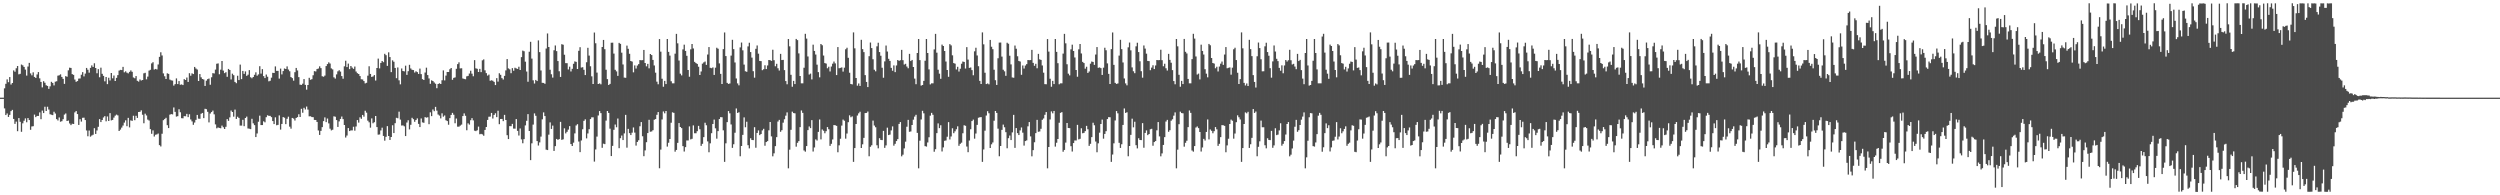 <?xml version="1.0" encoding="UTF-8"?>
<svg xmlns="http://www.w3.org/2000/svg" width="1920" height="150">
  <path d="M0 75.000h1v1.000H0zM1 75.000h1v1.000H1zM2 75.000h1v1.000H2zM3 67.835h1v15.396H3zM4 64.382h1v24.003H4zM5 60.999h1v26.123H5zM6 63.112h1v26.718H6zM7 59.189h1v29.052H7zM8 64.928h1v20.398H8zM9 63.759h1v20.607H9zM10 54.043h1v37.296H10zM11 55.108h1v40.009H11zM12 52.403h1v40.977H12zM13 50.692h1v50.063H13zM14 57.094h1v33.576H14zM15 56.703h1v36.827H15zM16 49.543h1v51.686H16zM17 50.184h1v44.510H17zM18 51.382h1v41.367H18zM19 53.467h1v37.460H19zM20 58.054h1v35.822H20zM21 51.082h1v39.571H21zM22 48.301h1v43.889H22zM23 56.367h1v43.336H23zM24 57.837h1v39.313H24zM25 55.535h1v41.363H25zM26 59.061h1v28.937H26zM27 59.834h1v30.103H27zM28 57.190h1v31.828H28zM29 55.349h1v33.695H29zM30 60.171h1v26.175H30zM31 62.915h1v28.607H31zM32 67.145h1v17.805H32zM33 62.365h1v24.474H33zM34 63.538h1v18.427H34zM35 65.502h1v19.737H35zM36 65.991h1v15.962H36zM37 68.228h1v15.907H37zM38 66.292h1v21.477H38zM39 62.834h1v25.298H39zM40 63.714h1v24.725H40zM41 65.594h1v20.196H41zM42 62.717h1v24.482H42zM43 62.387h1v29.112H43zM44 58.104h1v34.435H44zM45 57.784h1v32.454H45zM46 57.090h1v36.384H46zM47 59.080h1v33.979H47zM48 60.570h1v30.957H48zM49 64.393h1v23.611H49zM50 58.446h1v28.671H50zM51 58.919h1v34.031H51zM52 54.016h1v38.540H52zM53 51.971h1v42.871H53zM54 52.159h1v43.932H54zM55 56.945h1v38.090H55zM56 57.475h1v37.776H56zM57 61.064h1v25.236H57zM58 62.819h1v22.464H58zM59 62.250h1v25.335H59zM60 60.384h1v35.545H60zM61 60.284h1v31.278H61zM62 57.401h1v36.005H62zM63 55.411h1v35.085H63zM64 58.699h1v31.678H64zM65 56.531h1v35.655H65zM66 52.172h1v48.018H66zM67 53.557h1v51.094H67zM68 55.809h1v44.464H68zM69 52.125h1v52.815H69zM70 50.223h1v53.862H70zM71 51.427h1v52.051H71zM72 48.605h1v49.860H72zM73 52.211h1v50.631H73zM74 56.270h1v43.952H74zM75 53.085h1v44.312H75zM76 59.333h1v32.156H76zM77 51.957h1v41.780H77zM78 56.674h1v35.478H78zM79 58.247h1v31.952H79zM80 62.441h1v26.773H80zM81 59.159h1v34.030H81zM82 64.603h1v24.852H82zM83 59.715h1v33.237H83zM84 61.798h1v25.098H84zM85 56.051h1v36.415H85zM86 60.159h1v31.971H86zM87 58.007h1v32.326H87zM88 62.193h1v26.618H88zM89 59.813h1v28.197H89zM90 57.703h1v30.946H90zM91 54.206h1v46.404H91zM92 53.657h1v45.886H92zM93 53.835h1v44.168H93zM94 51.371h1v45.052H94zM95 55.527h1v38.650H95zM96 54.807h1v37.632H96zM97 55.797h1v41.148H97zM98 56.389h1v34.110H98zM99 55.204h1v42.618H99zM100 54.083h1v38.388H100zM101 55.161h1v37.662H101zM102 59.497h1v29.374H102zM103 60.098h1v32.228H103zM104 58.424h1v30.506H104zM105 62.074h1v28.475H105zM106 62.677h1v23.346H106zM107 61.025h1v24.862H107zM108 61.828h1v22.930H108zM109 61.422h1v26.716H109zM110 56.312h1v38.365H110zM111 55.903h1v31.402H111zM112 60.903h1v27.751H112zM113 58.823h1v33.029H113zM114 54.205h1v38.359H114zM115 53.611h1v45.569H115zM116 48.705h1v54.045H116zM117 47.784h1v52.380H117zM118 53.411h1v51.421H118zM119 52.949h1v50.550H119zM120 53.358h1v49.862H120zM121 49.503h1v53.060H121zM122 43.650h1v67.828H122zM123 40.128h1v72.342H123zM124 42.617h1v60.081H124zM125 56.374h1v35.957H125zM126 58.565h1v32.881H126zM127 60.679h1v29.785H127zM128 56.335h1v39.833H128zM129 56.706h1v41.649H129zM130 61.134h1v26.956H130zM131 61.718h1v25.869H131zM132 61.900h1v25.963H132zM133 65.723h1v16.792H133zM134 64.625h1v21.277H134zM135 60.197h1v29.339H135zM136 64.568h1v24.677H136zM137 62.240h1v21.700H137zM138 65.051h1v21.183H138zM139 64.841h1v25.921H139zM140 65.346h1v25.527H140zM141 60.761h1v28.409H141zM142 61.427h1v27.858H142zM143 59.569h1v27.886H143zM144 62.949h1v27.018H144zM145 56.218h1v31.556H145zM146 58.189h1v33.548H146zM147 56.336h1v36.909H147zM148 56.907h1v38.937H148zM149 51.385h1v42.744H149zM150 52.614h1v39.467H150zM151 53.418h1v34.853H151zM152 62.205h1v28.946H152zM153 56.899h1v34.321H153zM154 59.383h1v27.944H154zM155 60.650h1v26.098H155zM156 61.070h1v29.658H156zM157 66.003h1v17.571H157zM158 61.944h1v21.945H158zM159 60.798h1v25.043H159zM160 60.307h1v33.690H160zM161 65.091h1v22.094H161zM162 59.324h1v26.736H162zM163 56.150h1v28.805H163zM164 56.413h1v31.372H164zM165 53.432h1v42.115H165zM166 48.933h1v49.604H166zM167 48.692h1v49.181H167zM168 57.058h1v41.172H168zM169 53.481h1v45.013H169zM170 46.842h1v49.633H170zM171 54.214h1v43.528H171zM172 56.158h1v42.932H172zM173 55.463h1v41.937H173zM174 58.984h1v32.524H174zM175 52.932h1v39.902H175zM176 53.783h1v36.361H176zM177 61.052h1v23.834H177zM178 56.581h1v29.415H178zM179 57.734h1v31.870H179zM180 62.946h1v21.237H180zM181 63.906h1v27.420H181zM182 58.157h1v31.490H182zM183 61.472h1v29.093H183zM184 49.626h1v46.848H184zM185 60.761h1v35.691H185zM186 54.484h1v37.499H186zM187 56.741h1v40.172H187zM188 54.835h1v35.789H188zM189 58.245h1v31.328H189zM190 57.332h1v41.323H190zM191 53.851h1v45.037H191zM192 59.361h1v39.789H192zM193 60.091h1v31.157H193zM194 59.136h1v35.562H194zM195 57.462h1v38.629H195zM196 55.537h1v49.741H196zM197 58.115h1v44.368H197zM198 57.128h1v36.349H198zM199 50.839h1v37.976H199zM200 56.515h1v39.549H200zM201 53.095h1v42.977H201zM202 58.465h1v34.738H202zM203 59.934h1v34.028H203zM204 57.253h1v32.777H204zM205 58.926h1v29.616H205zM206 62.486h1v26.492H206zM207 61.984h1v27.024H207zM208 59.647h1v30.306H208zM209 55.905h1v37.080H209zM210 56.053h1v39.225H210zM211 50.973h1v39.161H211zM212 54.440h1v41.775H212zM213 54.444h1v41.476H213zM214 60.356h1v28.255H214zM215 52.678h1v46.880H215zM216 57.147h1v38.047H216zM217 54.582h1v35.318H217zM218 52.603h1v37.827H218zM219 52.996h1v42.359H219zM220 50.986h1v40.249H220zM221 53.407h1v36.218H221zM222 54.719h1v42.536H222zM223 59.174h1v39.639H223zM224 60.028h1v30.531H224zM225 61.977h1v29.122H225zM226 55.451h1v37.141H226zM227 52.181h1v38.401H227zM228 54.114h1v35.868H228zM229 59.242h1v28.493H229zM230 65.050h1v24.786H230zM231 65.210h1v18.350H231zM232 64.248h1v22.354H232zM233 60.733h1v22.043H233zM234 65.165h1v18.917H234zM235 68.849h1v12.958H235zM236 65.280h1v18.903H236zM237 59.734h1v29.603H237zM238 61.292h1v27.994H238zM239 60.807h1v29.082H239zM240 57.816h1v32.199H240zM241 54.645h1v37.472H241zM242 54.901h1v37.275H242zM243 53.063h1v40.579H243zM244 52.643h1v47.549H244zM245 50.961h1v52.680H245zM246 52.320h1v48.190H246zM247 58.582h1v39.064H247zM248 58.942h1v34.071H248zM249 58.058h1v32.117H249zM250 50.741h1v43.065H250zM251 49.206h1v41.851H251zM252 47.863h1v46.902H252zM253 48.783h1v50.051H253zM254 52.509h1v47.650H254zM255 53.273h1v46.348H255zM256 59.371h1v29.983H256zM257 60.378h1v29.259H257zM258 57.136h1v35.098H258zM259 54.807h1v42.675H259zM260 53.926h1v39.288H260zM261 54.965h1v36.352H261zM262 58.415h1v31.106H262zM263 60.473h1v31.040H263zM264 50.956h1v45.046H264zM265 46.642h1v58.985H265zM266 51.499h1v52.569H266zM267 48.824h1v49.539H267zM268 53.114h1v47.528H268zM269 50.664h1v49.479H269zM270 51.915h1v48.225H270zM271 52.905h1v44.407H271zM272 51.075h1v49.257H272zM273 54.926h1v42.180H273zM274 56.198h1v35.990H274zM275 56.848h1v37.302H275zM276 58.418h1v31.713H276zM277 60.878h1v30.368H277zM278 61.040h1v27.238H278zM279 62.261h1v27.320H279zM280 64.054h1v20.998H280zM281 63.566h1v22.957H281zM282 58.121h1v34.549H282zM283 50.881h1v43.065H283zM284 56.764h1v41.288H284zM285 59.071h1v31.862H285zM286 58.661h1v35.994H286zM287 57.673h1v36.159H287zM288 61.845h1v27.237H288zM289 52.203h1v45.407H289zM290 44.993h1v58.422H290zM291 52.516h1v50.762H291zM292 48.346h1v51.874H292zM293 46.856h1v51.171H293zM294 47.753h1v56.657H294zM295 41.305h1v66.718H295zM296 42.414h1v62.636H296zM297 50.566h1v46.292H297zM298 40.210h1v64.243H298zM299 43.829h1v63.630H299zM300 55.402h1v49.835H300zM301 46.355h1v49.854H301zM302 47.417h1v54.761H302zM303 52.158h1v42.473H303zM304 60.077h1v30.398H304zM305 51.815h1v39.026H305zM306 61.718h1v24.057H306zM307 64.772h1v27.096H307zM308 52.575h1v43.847H308zM309 54.527h1v41.796H309zM310 54.849h1v42.151H310zM311 50.439h1v54.039H311zM312 57.482h1v36.606H312zM313 54.664h1v37.695H313zM314 49.746h1v49.640H314zM315 52.575h1v43.273H315zM316 53.625h1v36.825H316zM317 53.820h1v37.711H317zM318 55.681h1v37.845H318zM319 54.733h1v37.427H319zM320 55.419h1v35.534H320zM321 56.774h1v38.332H321zM322 52.698h1v44.884H322zM323 56.944h1v34.047H323zM324 60.770h1v33.210H324zM325 61.463h1v32.858H325zM326 55.721h1v34.226H326zM327 51.982h1v38.405H327zM328 57.671h1v32.391H328zM329 60.248h1v35.152H329zM330 64.366h1v21.902H330zM331 61.706h1v27.470H331zM332 62.232h1v21.825H332zM333 63.320h1v22.089H333zM334 64.309h1v17.786H334zM335 67.733h1v17.234H335zM336 64.520h1v23.466H336zM337 63.933h1v24.833H337zM338 64.492h1v26.439H338zM339 61.625h1v25.413H339zM340 54.065h1v35.513H340zM341 61.764h1v26.920H341zM342 58.087h1v34.299H342zM343 55.273h1v37.688H343zM344 55.285h1v40.531H344zM345 53.173h1v37.558H345zM346 52.240h1v36.042H346zM347 61.311h1v25.370H347zM348 59.807h1v28.293H348zM349 59.440h1v35.237H349zM350 52.838h1v38.171H350zM351 49.254h1v48.025H351zM352 47.861h1v49.425H352zM353 52.538h1v43.924H353zM354 52.435h1v43.273H354zM355 60.269h1v28.894H355zM356 60.635h1v26.450H356zM357 60.897h1v28.030H357zM358 58.626h1v41.403H358zM359 58.254h1v36.483H359zM360 56.495h1v39.217H360zM361 54.310h1v38.029H361zM362 56.578h1v34.172H362zM363 58.553h1v33.891H363zM364 46.170h1v54.162H364zM365 52.488h1v48.198H365zM366 52.832h1v47.204H366zM367 55.275h1v41.979H367zM368 52.876h1v50.227H368zM369 55.387h1v47.430H369zM370 46.346h1v56.874H370zM371 45.609h1v58.610H371zM372 54.037h1v45.752H372zM373 56.168h1v41.367H373zM374 58.073h1v34.037H374zM375 57.271h1v32.397H375zM376 62.008h1v27.545H376zM377 61.622h1v25.108H377zM378 62.003h1v29.044H378zM379 62.894h1v25.369H379zM380 65.309h1v21.685H380zM381 60.019h1v29.957H381zM382 62.685h1v22.346H382zM383 56.257h1v39.111H383zM384 57.426h1v33.951H384zM385 60.002h1v31.322H385zM386 61.082h1v31.973H386zM387 58.287h1v29.918H387zM388 54.081h1v38.096H388zM389 45.353h1v58.487H389zM390 52.507h1v54.306H390zM391 53.261h1v43.622H391zM392 56.199h1v40.746H392zM393 52.350h1v42.776H393zM394 54.316h1v44.455H394zM395 51.999h1v46.816H395zM396 52.524h1v38.914H396zM397 52.921h1v47.607H397zM398 51.248h1v52.841H398zM399 53.757h1v44.922H399zM400 43.895h1v63.171H400zM401 38.880h1v71.170H401zM402 39.353h1v67.502H402zM403 47.366h1v48.948H403zM404 54.911h1v37.851H404zM405 62.789h1v24.867H405zM406 39.723h1v60.898H406zM407 32.101h1v90.905H407zM408 45.015h1v65.080H408zM409 61.695h1v33.991H409zM410 64.179h1v22.922H410zM411 61.412h1v27.527H411zM412 62.242h1v46.100H412zM413 31.011h1v80.767H413zM414 40.047h1v69.332H414zM415 54.135h1v50.779H415zM416 63.605h1v28.039H416zM417 63.689h1v22.636H417zM418 64.340h1v24.792H418zM419 37.270h1v77.685H419zM420 25.685h1v89.545H420zM421 36.107h1v67.335H421zM422 53.546h1v40.456H422zM423 57.055h1v41.971H423zM424 59.581h1v36.896H424zM425 38.606h1v77.304H425zM426 34.905h1v77.324H426zM427 39.274h1v67.442H427zM428 46.878h1v60.565H428zM429 54.745h1v52.065H429zM430 59.109h1v34.482H430zM431 33.935h1v73.478H431zM432 34.343h1v72.683H432zM433 42.045h1v56.498H433zM434 48.469h1v53.991H434zM435 48.559h1v52.676H435zM436 53.364h1v46.166H436zM437 51.196h1v45.663H437zM438 54.902h1v55.716H438zM439 52.825h1v59.282H439zM440 49.004h1v60.589H440zM441 47.171h1v55.277H441zM442 47.496h1v48.851H442zM443 53.003h1v42.376H443zM444 39.039h1v69.636H444zM445 36.243h1v80.602H445zM446 51.862h1v55.999H446zM447 51.598h1v47.672H447zM448 53.609h1v39.225H448zM449 57.645h1v33.979H449zM450 47.800h1v58.490H450zM451 36.712h1v65.783H451zM452 42.708h1v56.492H452zM453 50.896h1v40.538H453zM454 58.644h1v31.469H454zM455 64.506h1v25.589H455zM456 24.980h1v99.137H456zM457 33.237h1v81.539H457zM458 55.773h1v49.132H458zM459 64.495h1v24.171H459zM460 64.072h1v21.215H460zM461 64.759h1v22.119H461zM462 36.082h1v77.431H462zM463 30.688h1v79.648H463zM464 37.808h1v72.900H464zM465 53.577h1v39.033H465zM466 60.755h1v24.491H466zM467 65.292h1v21.430H467zM468 64.396h1v34.428H468zM469 32.808h1v87.051H469zM470 32.792h1v79.233H470zM471 41.148h1v58.536H471zM472 53.594h1v42.068H472zM473 54.830h1v42.888H473zM474 58.265h1v32.769H474zM475 32.919h1v80.909H475zM476 33.692h1v72.445H476zM477 40.473h1v63.592H477zM478 49.519h1v58.040H478zM479 59.577h1v42.884H479zM480 59.727h1v28.473H480zM481 35.042h1v78.354H481zM482 37.464h1v61.499H482zM483 41.323h1v60.924H483zM484 46.832h1v56.898H484zM485 47.301h1v54.577H485zM486 55.559h1v42.334H486zM487 50.246h1v51.609H487zM488 52.616h1v59.192H488zM489 50.323h1v58.704H489zM490 49.271h1v58.469H490zM491 46.142h1v50.837H491zM492 46.287h1v47.436H492zM493 46.206h1v58.468H493zM494 38.349h1v81.602H494zM495 48.371h1v67.117H495zM496 50.924h1v58.275H496zM497 49.031h1v53.168H497zM498 52.494h1v39.533H498zM499 41.480h1v59.695H499zM500 42.276h1v58.707H500zM501 46.019h1v53.954H501zM502 50.272h1v41.703H502zM503 55.798h1v35.621H503zM504 62.717h1v25.428H504zM505 64.734h1v21.334H505zM506 30.011h1v99.226H506zM507 39.665h1v75.236H507zM508 60.471h1v31.282H508zM509 66.614h1v18.974H509zM510 62.110h1v24.939H510zM511 64.549h1v20.678H511zM512 29.927h1v82.659H512zM513 39.832h1v69.795H513zM514 42.713h1v64.020H514zM515 62.404h1v31.870H515zM516 64.015h1v22.260H516zM517 64.017h1v22.650H517zM518 41.215h1v75.290H518zM519 25.995h1v89.171H519zM520 33.268h1v76.435H520zM521 46.476h1v48.015H521zM522 56.553h1v40.993H522zM523 57.909h1v40.505H523zM524 37.925h1v74.285H524zM525 34.305h1v82.070H525zM526 39.135h1v73.881H526zM527 42.854h1v65.045H527zM528 53.757h1v54.141H528zM529 58.949h1v38.141H529zM530 37.904h1v69.170H530zM531 33.791h1v72.820H531zM532 37.210h1v59.103H532zM533 47.503h1v54.836H533zM534 48.415h1v53.933H534zM535 49.099h1v51.644H535zM536 51.261h1v45.393H536zM537 57.606h1v41.691H537zM538 54.878h1v57.142H538zM539 48.912h1v61.533H539zM540 47.921h1v57.399H540zM541 47.256h1v46.997H541zM542 49.831h1v46.378H542zM543 41.902h1v66.714H543zM544 36.156h1v80.780H544zM545 52.093h1v57.998H545zM546 52.375h1v49.904H546zM547 51.769h1v43.450H547zM548 57.551h1v34.320H548zM549 51.981h1v46.596H549zM550 36.659h1v69.812H550zM551 37.442h1v63.282H551zM552 48.686h1v42.733H552zM553 56.753h1v33.223H553zM554 64.507h1v25.539H554zM555 37.737h1v62.360H555zM556 24.910h1v99.412H556zM557 43.047h1v67.054H557zM558 63.654h1v30.168H558zM559 64.470h1v20.843H559zM560 64.090h1v22.931H560zM561 42.707h1v52.900H561zM562 30.551h1v83.033H562zM563 37.758h1v73.044H563zM564 47.974h1v53.957H564zM565 60.282h1v23.039H565zM566 64.057h1v22.667H566zM567 65.516h1v20.699H567zM568 36.381h1v83.617H568zM569 32.669h1v79.452H569zM570 38.658h1v64.926H570zM571 49.599h1v40.550H571zM572 54.756h1v43.009H572zM573 55.123h1v38.349H573zM574 35.614h1v75.898H574zM575 32.821h1v81.143H575zM576 39.984h1v66.194H576zM577 44.252h1v63.243H577zM578 54.669h1v52.951H578zM579 59.668h1v38.014H579zM580 37.493h1v75.965H580zM581 34.892h1v67.188H581zM582 41.224h1v58.939H582zM583 46.776h1v57.001H583zM584 46.966h1v55.931H584zM585 53.929h1v46.238H585zM586 53.174h1v45.737H586zM587 50.136h1v61.773H587zM588 53.065h1v56.060H588zM589 50.284h1v58.082H589zM590 46.084h1v54.000H590zM591 46.214h1v47.488H591zM592 46.741h1v57.989H592zM593 38.212h1v81.855H593zM594 46.248h1v71.535H594zM595 50.891h1v61.331H595zM596 48.977h1v56.332H596zM597 52.437h1v40.919H597zM598 54.150h1v37.925H598zM599 41.371h1v59.827H599zM600 46.115h1v53.900H600zM601 45.985h1v48.248H601zM602 53.870h1v37.738H602zM603 62.256h1v26.571H603zM604 64.714h1v21.615H604zM605 29.965h1v99.317H605zM606 35.592h1v79.339H606zM607 57.449h1v42.234H607zM608 66.605h1v19.176H608zM609 62.099h1v24.758H609zM610 64.539h1v22.516H610zM611 29.896h1v82.722H611zM612 30.847h1v78.809H612zM613 41.035h1v67.353H613zM614 58.367h1v39.267H614zM615 64.010h1v20.844H615zM616 64.008h1v22.663H616zM617 52.039h1v63.535H617zM618 25.966h1v90.536H618zM619 29.626h1v82.567H619zM620 43.369h1v56.590H620zM621 57.265h1v39.859H621zM622 56.543h1v41.874H622zM623 60.966h1v31.315H623zM624 34.299h1v82.092H624zM625 39.126h1v74.127H625zM626 41.895h1v65.182H626zM627 49.674h1v58.234H627zM628 55.414h1v45.884H628zM629 59.396h1v32.368H629zM630 33.780h1v73.302H630zM631 34.781h1v64.656H631zM632 42.662h1v57.761H632zM633 48.418h1v53.934H633zM634 48.866h1v51.870H634zM635 52.426h1v45.181H635zM636 51.262h1v48.026H636zM637 54.886h1v57.137H637zM638 51.110h1v59.330H638zM639 48.916h1v58.172H639zM640 47.245h1v48.826H640zM641 48.673h1v47.539H641zM642 57.663h1v38.978H642zM643 36.158h1v80.771H643zM644 52.409h1v59.216H644zM645 52.097h1v54.462H645zM646 51.780h1v44.685H646zM647 54.974h1v36.894H647zM648 51.979h1v40.756H648zM649 37.840h1v68.652H649zM650 36.653h1v65.896H650zM651 44.409h1v49.423H651zM652 55.883h1v32.679H652zM653 64.508h1v25.538H653zM654 64.830h1v24.577H654zM655 24.901h1v99.425H655zM656 37.131h1v76.602H656zM657 59.921h1v35.287H657zM658 65.786h1v22.937H658zM659 64.089h1v22.927H659zM660 65.998h1v19.818H660zM661 30.588h1v83.053H661zM662 37.749h1v73.086H662zM663 40.057h1v65.810H663zM664 57.712h1v29.111H664zM665 62.913h1v23.810H665zM666 66.866h1v18.797H666zM667 43.167h1v76.850H667zM668 32.666h1v80.053H668zM669 36.895h1v74.694H669zM670 45.528h1v47.100H670zM671 53.540h1v42.870H671zM672 54.764h1v42.996H672zM673 35.568h1v76.015H673zM674 32.808h1v81.093H674zM675 39.985h1v66.177H675zM676 42.798h1v64.679H676zM677 52.041h1v55.569H677zM678 59.684h1v40.834H678zM679 47.152h1v66.385H679zM680 34.953h1v76.703H680zM681 39.596h1v58.454H681zM682 45.171h1v58.581H682zM683 46.803h1v56.561H683zM684 52.145h1v48.005H684zM685 54.348h1v42.738H685zM686 50.237h1v61.613H686zM687 55.393h1v55.032H687zM688 50.301h1v58.046H688zM689 46.103h1v60.775H689zM690 46.727h1v48.475H690zM691 46.230h1v47.516H691zM692 38.310h1v81.736H692zM693 46.253h1v72.517H693zM694 49.541h1v64.447H694zM695 49.005h1v59.788H695zM696 51.094h1v46.244H696zM697 52.450h1v39.606H697zM698 41.371h1v59.829H698zM699 46.911h1v54.074H699zM700 46.007h1v49.992H700zM701 51.466h1v40.428H701zM702 60.373h1v29.175H702zM703 64.652h1v23.497H703zM704 40.689h1v61.351H704zM705 29.967h1v99.293H705zM706 46.188h1v61.866H706zM707 65.759h1v25.988H707zM708 65.305h1v19.783H708zM709 62.103h1v24.939H709zM710 46.626h1v65.621H710zM711 29.939h1v82.632H711zM712 40.708h1v68.693H712zM713 53.312h1v52.112H713zM714 64.843h1v23.991H714zM715 64.015h1v22.649H715zM716 63.977h1v24.203H716zM717 37.925h1v78.587H717zM718 25.987h1v88.593H718zM719 40.424h1v61.842H719zM720 53.553h1v41.193H720zM721 56.567h1v41.834H721zM722 60.513h1v35.670H722zM723 34.251h1v82.076H723zM724 35.335h1v77.865H724zM725 39.176h1v68.966H725zM726 47.262h1v60.613H726zM727 53.764h1v51.264H727zM728 58.983h1v34.825H728zM729 33.870h1v73.216H729zM730 34.879h1v69.948H730zM731 42.481h1v56.005H731zM732 48.447h1v53.872H732zM733 48.894h1v51.970H733zM734 53.366h1v45.926H734zM735 51.288h1v45.710H735zM736 54.911h1v57.072H736zM737 52.808h1v57.610H737zM738 48.934h1v60.632H738zM739 47.272h1v55.083H739zM740 47.569h1v48.639H740zM741 52.642h1v43.991H741zM742 36.200h1v76.312H742zM743 45.779h1v71.094H743zM744 52.104h1v55.828H744zM745 51.797h1v47.463H745zM746 53.852h1v39.130H746zM747 57.791h1v34.061H747zM748 39.415h1v67.077H748zM749 36.643h1v65.906H749zM750 42.614h1v53.269H750zM751 50.856h1v39.555H751zM752 62.116h1v27.923H752zM753 64.515h1v25.466H753zM754 24.905h1v99.409H754zM755 34.053h1v80.717H755zM756 55.846h1v44.486H756zM757 64.580h1v24.134H757zM758 64.096h1v21.295H758zM759 64.782h1v22.224H759zM760 30.653h1v82.998H760zM761 35.879h1v74.949H761zM762 37.788h1v71.640H762zM763 53.550h1v39.155H763zM764 61.601h1v23.626H764zM765 65.233h1v21.485H765zM766 44.726h1v54.115H766zM767 32.728h1v87.291H767zM768 32.684h1v79.441H768zM769 43.479h1v56.282H769zM770 53.550h1v42.132H770zM771 54.775h1v42.976H771zM772 58.195h1v43.356H772zM773 32.813h1v81.050H773zM774 33.603h1v72.542H774zM775 42.804h1v61.261H775zM776 49.443h1v58.150H776zM777 59.514h1v42.157H777zM778 59.692h1v28.523H778zM779 34.977h1v78.571H779zM780 37.409h1v60.959H780zM781 43.190h1v59.077H781zM782 46.812h1v56.931H782zM783 47.267h1v52.877H783zM784 57.471h1v40.442H784zM785 50.265h1v51.625H785zM786 52.627h1v59.211H786zM787 50.304h1v58.036H787zM788 49.241h1v58.567H788zM789 46.100h1v50.920H789zM790 46.234h1v47.510H790zM791 46.146h1v58.593H791zM792 38.315h1v81.731H792zM793 48.293h1v66.995H793zM794 50.547h1v58.696H794zM795 49.006h1v53.223H795zM796 52.449h1v39.608H796zM797 41.372h1v59.825H797zM798 45.559h1v55.429H798zM799 46.014h1v52.912H799zM800 50.275h1v41.711H800zM801 55.795h1v35.211H801zM802 64.610h1v23.542H802zM803 64.724h1v21.349H803zM804 29.986h1v99.279H804zM805 39.649h1v73.229H805zM806 60.458h1v31.289H806zM807 66.610h1v18.969H807zM808 62.105h1v24.941H808zM809 64.564h1v20.659H809zM810 29.929h1v82.641H810zM811 39.833h1v69.782H811zM812 48.540h1v58.187H812zM813 64.717h1v29.560H813zM814 64.017h1v22.649H814zM815 63.978h1v22.157H815zM816 41.161h1v75.347H816zM817 26.000h1v89.148H817zM818 33.264h1v76.261H818zM819 49.332h1v45.155H819zM820 56.556h1v41.769H820zM821 57.913h1v40.497H821zM822 37.900h1v74.358H822zM823 34.295h1v82.073H823zM824 39.148h1v70.719H824zM825 44.135h1v63.756H825zM826 53.758h1v54.131H826zM827 58.952h1v36.937H827zM828 37.889h1v69.194H828zM829 33.816h1v72.784H829zM830 41.067h1v57.449H830zM831 47.503h1v54.839H831zM832 48.421h1v53.638H832zM833 52.746h1v47.987H833zM834 51.267h1v45.382H834zM835 56.007h1v43.267H835zM836 54.889h1v57.123H836zM837 48.917h1v61.525H837zM838 47.253h1v58.062H838zM839 47.545h1v46.696H839zM840 49.836h1v46.376H840zM841 41.906h1v66.808H841zM842 36.160h1v80.774H842zM843 52.096h1v57.990H843zM844 51.778h1v50.123H844zM845 52.331h1v42.887H845zM846 57.560h1v34.309H846zM847 51.982h1v54.498H847zM848 36.656h1v66.217H848zM849 38.589h1v62.147H849zM850 48.688h1v42.742H850zM851 56.755h1v33.223H851zM852 64.509h1v25.536H852zM853 37.728h1v86.601H853zM854 24.915h1v93.761H854zM855 49.796h1v60.308H855zM856 63.655h1v28.857H856zM857 64.472h1v20.841H857zM858 64.089h1v22.931H858zM859 42.696h1v66.952H859zM860 30.567h1v83.048H860zM861 37.756h1v73.054H861zM862 47.968h1v47.973H862zM863 60.283h1v23.038H863zM864 64.059h1v22.667H864zM865 65.516h1v20.698H865zM866 36.370h1v83.638H866zM867 32.662h1v79.465H867zM868 38.656h1v64.927H868zM869 51.779h1v39.363H869zM870 54.757h1v43.010H870zM871 56.241h1v37.232H871zM872 35.594h1v75.930H872zM873 32.821h1v81.134H873zM874 39.978h1v66.199H874zM875 47.046h1v60.455H875zM876 54.669h1v52.956H876zM877 59.666h1v34.894H877zM878 34.893h1v78.579H878zM879 37.345h1v64.741H879zM880 41.229h1v58.936H880zM881 46.777h1v57.001H881zM882 46.965h1v55.932H882zM883 53.922h1v45.374H883zM884 51.911h1v47.000H884zM885 50.131h1v61.778H885zM886 53.064h1v56.061H886zM887 50.277h1v58.087H887zM888 46.082h1v54.001H888zM889 46.212h1v47.552H889zM890 46.148h1v58.590H890zM891 38.207h1v81.867H891zM892 46.248h1v71.538H892zM893 50.885h1v60.414H893zM894 48.971h1v56.343H894zM895 52.433h1v40.925H895zM896 54.149h1v37.930H896zM897 41.376h1v59.826H897zM898 45.988h1v54.027H898zM899 48.178h1v44.471H899zM900 53.867h1v37.739H900zM901 62.255h1v26.572H901zM902 64.713h1v21.615H902zM903 29.963h1v99.315H903zM904 35.598h1v79.338H904zM905 57.454h1v37.938H905zM906 66.605h1v19.179H906zM907 62.102h1v24.756H907zM908 64.541h1v22.517H908zM909 29.900h1v82.726H909zM910 39.807h1v69.867H910zM911 41.041h1v67.041H911zM912 60.619h1v37.016H912zM913 64.010h1v20.845H913zM914 64.008h1v22.665H914zM915 45.405h1v70.179H915zM916 25.974h1v90.527H916zM917 29.627h1v82.566H917zM918 43.363h1v54.601H918zM919 57.264h1v39.861H919zM920 56.544h1v41.877H920zM921 60.960h1v40.397H921zM922 34.307h1v82.096H922zM923 39.119h1v74.139H923zM924 41.885h1v64.766H924zM925 53.126h1v54.788H925zM926 56.559h1v44.744H926zM927 59.391h1v32.372H927zM928 33.759h1v73.324H928zM929 34.752h1v64.668H929zM930 44.528h1v55.904H930zM931 48.409h1v53.947H931zM932 48.858h1v51.890H932zM933 52.418h1v45.191H933zM934 51.253h1v48.057H934zM935 54.868h1v57.161H935zM936 51.102h1v59.352H936zM937 48.908h1v56.423H937zM938 47.246h1v48.838H938zM939 49.825h1v46.391H939zM940 41.900h1v54.747H940zM941 36.146h1v80.799H941zM942 52.404h1v59.237H942zM943 52.095h1v54.449H943zM944 51.769h1v43.454H944zM945 57.359h1v34.515H945zM946 51.974h1v40.755H946zM947 37.838h1v68.644H947zM948 36.654h1v65.883H948zM949 46.114h1v47.714H949zM950 55.880h1v32.682H950zM951 64.506h1v25.542H951zM952 60.799h1v30.927H952zM953 24.901h1v99.435H953zM954 37.138h1v76.594H954zM955 63.656h1v31.554H955zM956 65.660h1v20.655H956zM957 64.088h1v22.932H957zM958 66.055h1v19.794H958zM959 30.560h1v83.058H959zM960 37.746h1v73.072H960zM961 43.089h1v62.774H961zM962 57.708h1v26.057H962zM963 62.908h1v23.818H963zM964 67.235h1v18.430H964zM965 43.202h1v76.812H965zM966 32.664h1v80.062H966zM967 36.892h1v71.663H967zM968 45.528h1v47.096H968zM969 54.788h1v42.931H969zM970 54.757h1v43.007H970zM971 35.582h1v75.965H971zM972 32.807h1v81.128H972zM973 39.977h1v66.202H973zM974 42.792h1v64.701H974zM975 52.385h1v55.231H975zM976 59.673h1v40.853H976zM977 47.148h1v66.362H977zM978 34.924h1v76.752H978zM979 39.578h1v58.940H979zM980 45.158h1v58.602H980zM981 46.975h1v56.398H981zM982 52.133h1v48.026H982zM983 54.331h1v40.350H983zM984 50.189h1v61.694H984zM985 56.267h1v54.174H985zM986 50.290h1v58.068H986zM987 46.088h1v57.235H987zM988 47.272h1v47.937H988zM989 46.225h1v47.532H989zM990 38.263h1v81.785H990zM991 46.259h1v72.533H991zM992 49.516h1v64.483H992zM993 48.994h1v59.000H993zM994 51.086h1v46.264H994zM995 53.143h1v38.921H995zM996 41.369h1v59.830H996zM997 46.903h1v53.107H997zM998 45.999h1v49.999H998zM999 53.879h1v38.020H999zM1000 60.367h1v29.185H1000zM1001 64.646h1v21.676H1001zM1002 40.694h1v88.571H1002zM1003 29.962h1v90.871H1003zM1004 50.273h1v57.794H1004zM1005 65.753h1v24.295H1005zM1006 65.303h1v21.542H1006zM1007 62.101h1v24.949H1007zM1008 46.638h1v65.615H1008zM1009 29.929h1v82.646H1009zM1010 40.687h1v68.726H1010zM1011 53.319h1v49.711H1011zM1012 64.017h1v24.820H1012zM1013 64.014h1v22.651H1013zM1014 63.979h1v24.206H1014zM1015 28.043h1v88.472H1015zM1016 25.975h1v87.139H1016zM1017 40.414h1v61.847H1017zM1018 53.551h1v41.201H1018zM1019 56.562h1v41.846H1019zM1020 60.507h1v35.681H1020zM1021 34.267h1v82.081H1021zM1022 35.329h1v77.887H1022zM1023 39.161h1v68.980H1023zM1024 47.259h1v60.629H1024zM1025 53.760h1v51.275H1025zM1026 59.416h1v34.397H1026zM1027 33.851h1v73.236H1027zM1028 34.852h1v69.985H1028zM1029 42.468h1v56.029H1029zM1030 48.441h1v53.887H1030zM1031 48.890h1v51.978H1031zM1032 53.358h1v45.679H1032zM1033 51.286h1v45.718H1033zM1034 54.917h1v57.080H1034zM1035 52.551h1v57.878H1035zM1036 48.934h1v60.631H1036zM1037 47.267h1v52.886H1037zM1038 47.564h1v48.643H1038zM1039 54.074h1v42.560H1039zM1040 36.197h1v80.396H1040zM1041 45.774h1v71.115H1041zM1042 52.103h1v55.834H1042zM1043 51.794h1v47.483H1043zM1044 53.846h1v37.867H1044zM1045 57.855h1v33.999H1045zM1046 39.419h1v67.078H1046zM1047 36.640h1v65.914H1047zM1048 42.608h1v53.278H1048zM1049 51.553h1v38.856H1049zM1050 62.113h1v27.927H1050zM1051 64.514h1v25.002H1051zM1052 24.899h1v99.420H1052zM1053 34.056h1v80.718H1053zM1054 55.844h1v44.490H1054zM1055 65.792h1v22.925H1055zM1056 64.095h1v21.296H1056zM1057 64.820h1v22.186H1057zM1058 30.646h1v83.010H1058zM1059 35.882h1v74.953H1059zM1060 37.779h1v71.649H1060zM1061 56.470h1v36.240H1061zM1062 61.600h1v23.648H1062zM1063 65.234h1v21.484H1063zM1064 44.732h1v75.295H1064zM1065 32.723h1v80.479H1065zM1066 32.670h1v79.460H1066zM1067 43.472h1v50.345H1067zM1068 53.553h1v42.129H1068zM1069 54.772h1v42.979H1069zM1070 48.841h1v52.714H1070zM1071 32.809h1v81.045H1071zM1072 38.025h1v68.114H1072zM1073 42.803h1v63.212H1073zM1074 49.447h1v58.146H1074zM1075 59.742h1v41.928H1075zM1076 59.693h1v28.519H1076zM1077 34.990h1v78.561H1077zM1078 37.416h1v60.955H1078zM1079 43.193h1v59.070H1079zM1080 46.814h1v56.914H1080zM1081 49.669h1v50.468H1081zM1082 57.475h1v40.442H1082zM1083 50.281h1v61.532H1083zM1084 52.644h1v58.706H1084zM1085 50.308h1v58.024H1085zM1086 49.249h1v58.553H1086zM1087 46.106h1v49.789H1087zM1088 46.234h1v47.502H1088zM1089 46.136h1v58.602H1089zM1090 38.345h1v81.696H1090zM1091 48.301h1v66.975H1091zM1092 50.551h1v58.693H1092zM1093 49.015h1v52.016H1093zM1094 52.457h1v39.595H1094zM1095 41.377h1v59.820H1095zM1096 45.561h1v55.418H1096zM1097 46.018h1v52.897H1097zM1098 50.279h1v41.705H1098zM1099 56.781h1v34.222H1099zM1100 64.613h1v23.536H1100zM1101 50.847h1v46.348H1101zM1102 29.967h1v99.287H1102zM1103 44.310h1v68.572H1103zM1104 65.595h1v26.150H1104zM1105 65.514h1v19.573H1105zM1106 62.105h1v24.937H1106zM1107 65.192h1v20.027H1107zM1108 29.937h1v82.631H1108zM1109 39.854h1v69.739H1109zM1110 48.544h1v58.171H1110zM1111 64.713h1v27.006H1111zM1112 64.020h1v22.645H1112zM1113 63.978h1v22.157H1113zM1114 40.960h1v75.540H1114zM1115 25.993h1v89.130H1115zM1116 35.933h1v69.799H1116zM1117 49.337h1v45.143H1117zM1118 56.563h1v41.756H1118zM1119 60.309h1v38.095H1119zM1120 37.878h1v74.417H1120zM1121 34.272h1v82.067H1121zM1122 39.166h1v70.679H1122zM1123 44.154h1v63.725H1123zM1124 53.758h1v53.347H1124zM1125 58.958h1v36.919H1125zM1126 37.883h1v69.201H1126zM1127 33.848h1v72.733H1127zM1128 41.090h1v57.410H1128zM1129 47.511h1v54.821H1129zM1130 48.818h1v53.234H1130zM1131 52.760h1v47.960H1131zM1132 51.279h1v43.917H1132zM1133 56.045h1v54.450H1133zM1134 54.909h1v57.091H1134zM1135 48.926h1v61.499H1135zM1136 47.265h1v58.042H1136zM1137 47.558h1v48.654H1137zM1138 49.845h1v45.288H1138zM1139 41.921h1v66.779H1139zM1140 36.177h1v80.723H1140zM1141 52.099h1v56.766H1141zM1142 51.786h1v50.101H1142zM1143 52.341h1v42.866H1143zM1144 57.571h1v34.289H1144zM1145 47.687h1v58.795H1145zM1146 36.652h1v66.213H1146zM1147 38.592h1v60.474H1147zM1148 48.698h1v42.735H1148zM1149 58.478h1v31.497H1149zM1150 64.512h1v25.530H1150zM1151 24.912h1v99.400H1151zM1152 33.250h1v85.407H1152zM1153 49.806h1v55.155H1153zM1154 63.659h1v28.844H1154zM1155 64.476h1v20.833H1155zM1156 64.094h1v22.919H1156zM1157 36.047h1v73.613H1157zM1158 30.591h1v83.046H1158zM1159 37.755h1v73.064H1159zM1160 47.968h1v47.976H1160zM1161 60.686h1v22.633H1161zM1162 64.061h1v22.663H1162zM1163 65.520h1v20.691H1163zM1164 36.378h1v83.633H1164zM1165 32.673h1v79.452H1165zM1166 41.056h1v62.532H1166zM1167 51.783h1v40.392H1167zM1168 54.763h1v43.001H1168zM1169 56.891h1v36.578H1169zM1170 35.590h1v78.341H1170zM1171 32.823h1v72.522H1171zM1172 40.392h1v65.777H1172zM1173 47.060h1v60.553H1173zM1174 54.682h1v47.844H1174zM1175 59.671h1v34.884H1175zM1176 34.924h1v78.571H1176zM1177 37.364h1v61.664H1177zM1178 41.237h1v58.919H1178zM1179 46.787h1v56.981H1179zM1180 46.977h1v54.953H1180zM1181 54.539h1v44.752H1181zM1182 51.920h1v46.987H1182zM1183 50.168h1v61.729H1183zM1184 53.070h1v56.052H1184zM1185 50.287h1v58.073H1185zM1186 46.083h1v53.994H1186zM1187 46.217h1v47.545H1187zM1188 46.148h1v58.588H1188zM1189 38.231h1v81.829H1189zM1190 46.247h1v69.327H1190zM1191 50.896h1v60.408H1191zM1192 48.984h1v56.318H1192zM1193 52.437h1v39.423H1193zM1194 54.153h1v37.921H1194zM1195 41.373h1v59.826H1195zM1196 45.992h1v54.023H1196zM1197 49.128h1v43.526H1197zM1198 53.875h1v37.554H1198zM1199 62.707h1v26.120H1199zM1200 64.714h1v21.612H1200zM1201 29.965h1v99.310H1201zM1202 35.592h1v79.340H1202zM1203 57.452h1v37.933H1203zM1204 66.606h1v19.176H1204zM1205 62.100h1v24.755H1205zM1206 64.541h1v22.516H1206zM1207 29.905h1v82.710H1207zM1208 39.809h1v69.847H1208zM1209 42.698h1v65.369H1209zM1210 62.405h1v35.224H1210zM1211 64.010h1v21.092H1211zM1212 64.008h1v22.662H1212zM1213 45.404h1v70.179H1213zM1214 25.982h1v90.515H1214zM1215 29.634h1v82.563H1215zM1216 46.462h1v51.505H1216zM1217 57.263h1v40.293H1217zM1218 56.544h1v41.877H1218zM1219 40.339h1v71.462H1219zM1220 34.315h1v82.089H1220zM1221 39.117h1v74.134H1221zM1222 41.892h1v64.760H1222zM1223 53.753h1v54.160H1223zM1224 56.560h1v40.539H1224zM1225 59.391h1v32.372H1225zM1226 33.763h1v73.319H1226zM1227 37.186h1v62.232H1227zM1228 44.528h1v55.902H1228zM1229 48.406h1v53.956H1229zM1230 49.089h1v51.657H1230zM1231 52.414h1v45.193H1231zM1232 51.251h1v48.057H1232zM1233 54.857h1v57.173H1233zM1234 51.099h1v59.354H1234zM1235 47.910h1v57.418H1235zM1236 47.244h1v48.833H1236zM1237 49.823h1v46.390H1237zM1238 41.892h1v66.737H1238zM1239 36.154h1v80.794H1239zM1240 53.365h1v58.276H1240zM1241 52.086h1v52.398H1241zM1242 51.771h1v43.455H1242zM1243 57.355h1v34.520H1243zM1244 51.977h1v46.598H1244zM1245 36.656h1v69.831H1245zM1246 37.430h1v65.096H1246zM1247 46.115h1v45.315H1247zM1248 55.880h1v32.684H1248zM1249 64.505h1v25.544H1249zM1250 59.963h1v31.762H1250zM1251 24.888h1v99.447H1251zM1252 43.040h1v70.692H1252zM1253 63.651h1v30.176H1253zM1254 65.656h1v20.661H1254zM1255 64.087h1v22.937H1255zM1256 64.724h1v21.128H1256zM1257 30.545h1v83.050H1257zM1258 37.757h1v73.065H1258zM1259 43.096h1v58.846H1259zM1260 57.710h1v25.615H1260zM1261 64.057h1v22.670H1261zM1262 67.232h1v18.985H1262zM1263 43.209h1v76.803H1263zM1264 32.666h1v79.460H1264zM1265 36.893h1v71.659H1265zM1266 49.587h1v43.029H1266zM1267 54.780h1v42.988H1267zM1268 54.755h1v39.193H1268zM1269 35.591h1v75.928H1269zM1270 32.817h1v81.141H1270zM1271 39.975h1v66.206H1271zM1272 44.250h1v63.249H1272zM1273 52.380h1v55.242H1273zM1274 59.666h1v38.530H1274zM1275 37.783h1v75.701H1275zM1276 34.897h1v76.789H1276zM1277 39.557h1v58.973H1277zM1278 46.775h1v56.998H1278zM1279 46.968h1v56.418H1279zM1280 52.130h1v48.041H1280zM1281 54.315h1v40.371H1281zM1282 50.150h1v61.753H1282zM1283 56.717h1v53.738H1283zM1284 50.282h1v58.084H1284zM1285 46.081h1v57.258H1285zM1286 47.551h1v47.670H1286zM1287 46.216h1v47.548H1287zM1288 38.226h1v81.838H1288zM1289 46.244h1v72.566H1289zM1290 49.510h1v62.714H1290zM1291 48.985h1v59.019H1291zM1292 52.439h1v44.924H1292zM1293 53.135h1v38.935H1293zM1294 41.374h1v59.830H1294zM1295 46.888h1v53.127H1295zM1296 45.992h1v48.376H1296zM1297 53.871h1v38.029H1297zM1298 60.364h1v28.462H1298zM1299 64.717h1v21.609H1299zM1300 29.950h1v99.325H1300zM1301 35.581h1v85.276H1301zM1302 50.281h1v49.406H1302zM1303 65.747h1v24.311H1303zM1304 65.298h1v21.554H1304zM1305 62.100h1v24.953H1305zM1306 29.915h1v82.347H1306zM1307 30.852h1v81.739H1307zM1308 40.675h1v67.692H1308zM1309 58.358h1v44.681H1309zM1310 64.013h1v24.826H1310zM1311 64.011h1v22.658H1311zM1312 63.975h1v24.214H1312zM1313 28.037h1v88.481H1313zM1314 25.974h1v87.151H1314zM1315 40.414h1v61.860H1315zM1316 57.582h1v37.172H1316zM1317 56.553h1v41.860H1317zM1318 60.498h1v31.778H1318zM1319 34.283h1v82.090H1319zM1320 35.322h1v77.910H1320zM1321 39.138h1v68.603H1321zM1322 47.292h1v60.605H1322zM1323 55.416h1v49.626H1323zM1324 59.409h1v32.351H1324zM1325 33.817h1v73.270H1325zM1326 34.819h1v70.029H1326zM1327 42.680h1v55.833H1327zM1328 48.424h1v53.914H1328zM1329 48.877h1v51.850H1329zM1330 53.354h1v45.689H1330zM1331 51.270h1v45.741H1331zM1332 54.903h1v57.109H1332zM1333 52.547h1v57.890H1333zM1334 48.922h1v58.153H1334zM1335 47.259h1v52.904H1335zM1336 48.683h1v47.527H1336zM1337 54.058h1v42.578H1337zM1338 36.171h1v80.430H1338zM1339 45.748h1v71.150H1339zM1340 52.098h1v55.851H1340zM1341 51.786h1v45.115H1341zM1342 54.983h1v36.740H1342zM1343 57.845h1v34.013H1343zM1344 39.415h1v67.081H1344zM1345 36.637h1v65.914H1345zM1346 44.416h1v51.470H1346zM1347 51.552h1v38.862H1347zM1348 62.110h1v27.931H1348zM1349 64.513h1v25.006H1349zM1350 24.900h1v99.423H1350zM1351 34.065h1v80.705H1351zM1352 56.855h1v43.486H1352zM1353 65.790h1v22.930H1353zM1354 64.093h1v21.508H1354zM1355 65.999h1v21.013H1355zM1356 30.626h1v83.033H1356zM1357 35.853h1v74.983H1357zM1358 40.073h1v69.358H1358zM1359 56.466h1v30.355H1359zM1360 61.597h1v23.653H1360zM1361 66.867h1v19.853H1361zM1362 44.039h1v75.988H1362zM1363 32.727h1v80.484H1363zM1364 32.675h1v78.910H1364zM1365 43.468h1v50.357H1365zM1366 53.548h1v42.136H1366zM1367 54.767h1v42.985H1367zM1368 35.559h1v76.057H1368zM1369 32.806h1v81.058H1369zM1370 38.019h1v68.129H1370zM1371 42.806h1v63.217H1371zM1372 52.054h1v55.544H1372zM1373 59.739h1v41.935H1373zM1374 59.689h1v28.285H1374zM1375 34.977h1v78.567H1375zM1376 37.411h1v60.960H1376zM1377 43.193h1v59.068H1377zM1378 46.807h1v56.930H1378zM1379 49.664h1v50.474H1379zM1380 54.356h1v42.723H1380zM1381 50.277h1v61.543H1381zM1382 52.638h1v58.712H1382zM1383 50.307h1v58.034H1383zM1384 48.775h1v58.092H1384zM1385 46.108h1v49.791H1385zM1386 46.236h1v47.503H1386zM1387 46.136h1v58.603H1387zM1388 38.343h1v81.706H1388zM1389 48.293h1v66.985H1389zM1390 50.554h1v58.228H1390zM1391 49.012h1v52.013H1391zM1392 52.456h1v39.595H1392zM1393 41.525h1v58.658H1393zM1394 44.540h1v57.518H1394zM1395 45.291h1v54.776H1395zM1396 49.725h1v46.576H1396zM1397 58.232h1v34.142H1397zM1398 59.719h1v30.348H1398zM1399 50.288h1v50.002H1399zM1400 30.136h1v97.938H1400zM1401 42.480h1v72.251H1401zM1402 60.243h1v32.542H1402zM1403 56.846h1v36.108H1403zM1404 57.737h1v38.296H1404zM1405 62.977h1v30.774H1405zM1406 27.892h1v88.555H1406zM1407 32.677h1v76.732H1407zM1408 49.866h1v53.342H1408zM1409 56.388h1v42.736H1409zM1410 58.035h1v34.329H1410zM1411 58.059h1v36.039H1411zM1412 36.309h1v80.811H1412zM1413 25.591h1v89.605H1413zM1414 35.713h1v72.659H1414zM1415 44.574h1v57.284H1415zM1416 48.888h1v52.685H1416zM1417 53.662h1v48.289H1417zM1418 19.494h1v105.543H1418zM1419 9.918h1v124.161H1419zM1420 8.847h1v110.886H1420zM1421 23.744h1v108.032H1421zM1422 37.505h1v97.200H1422zM1423 37.911h1v89.354H1423zM1424 14.060h1v94.676H1424zM1425 15.561h1v99.733H1425zM1426 26.997h1v95.539H1426zM1427 30.988h1v96.327H1427zM1428 28.665h1v91.039H1428zM1429 32.673h1v85.079H1429zM1430 36.867h1v77.397H1430zM1431 35.008h1v85.382H1431zM1432 35.052h1v95.919H1432zM1433 17.512h1v111.470H1433zM1434 17.636h1v98.686H1434zM1435 15.767h1v105.270H1435zM1436 20.994h1v104.829H1436zM1437 13.197h1v110.724H1437zM1438 23.973h1v113.255H1438zM1439 31.652h1v88.916H1439zM1440 25.451h1v93.936H1440zM1441 30.863h1v83.418H1441zM1442 46.170h1v67.515H1442zM1443 4.434h1v120.805H1443zM1444 22.842h1v99.137H1444zM1445 22.187h1v92.009H1445zM1446 31.083h1v74.901H1446zM1447 46.645h1v54.758H1447zM1448 50.383h1v51.250H1448zM1449 16.683h1v108.524H1449zM1450 30.373h1v95.516H1450zM1451 40.835h1v68.635H1451zM1452 54.895h1v35.233H1452zM1453 59.741h1v29.709H1453zM1454 56.293h1v37.102H1454zM1455 42.272h1v75.781H1455zM1456 32.294h1v90.617H1456zM1457 27.458h1v94.294H1457zM1458 48.455h1v61.278H1458zM1459 53.118h1v33.900H1459zM1460 60.218h1v32.443H1460zM1461 60.103h1v26.365H1461zM1462 30.039h1v95.354H1462zM1463 30.834h1v85.566H1463zM1464 46.315h1v54.627H1464zM1465 57.481h1v38.571H1465zM1466 54.594h1v42.160H1466zM1467 60.953h1v32.744H1467zM1468 32.742h1v83.293H1468zM1469 31.148h1v77.666H1469zM1470 41.382h1v70.718H1470zM1471 43.474h1v66.950H1471zM1472 54.112h1v48.650H1472zM1473 56.451h1v36.005H1473zM1474 36.979h1v77.976H1474zM1475 41.768h1v61.360H1475zM1476 37.824h1v67.476H1476zM1477 40.654h1v65.808H1477zM1478 44.363h1v58.496H1478zM1479 51.837h1v49.438H1479zM1480 52.814h1v48.047H1480zM1481 47.264h1v69.878H1481zM1482 48.553h1v68.974H1482zM1483 45.567h1v66.213H1483zM1484 41.285h1v59.508H1484zM1485 45.431h1v58.305H1485zM1486 43.222h1v59.613H1486zM1487 37.269h1v88.961H1487zM1488 40.401h1v81.242H1488zM1489 44.424h1v68.920H1489zM1490 43.531h1v61.061H1490zM1491 48.267h1v53.152H1491zM1492 51.708h1v46.228H1492zM1493 37.690h1v66.524H1493zM1494 44.822h1v61.926H1494zM1495 47.547h1v49.035H1495zM1496 52.933h1v43.143H1496zM1497 58.817h1v33.938H1497zM1498 57.421h1v29.338H1498zM1499 29.557h1v96.123H1499zM1500 41.006h1v80.719H1500zM1501 55.156h1v43.854H1501zM1502 59.548h1v32.137H1502zM1503 56.198h1v37.861H1503zM1504 59.962h1v32.046H1504zM1505 34.290h1v83.480H1505zM1506 32.620h1v86.738H1506zM1507 32.093h1v75.820H1507zM1508 55.930h1v41.063H1508zM1509 54.153h1v43.834H1509zM1510 52.363h1v54.118H1510zM1511 32.255h1v88.419H1511zM1512 13.948h1v101.897H1512zM1513 22.106h1v94.614H1513zM1514 42.562h1v62.446H1514zM1515 49.391h1v56.324H1515zM1516 50.042h1v56.934H1516zM1517 21.309h1v85.961H1517zM1518 23.723h1v103.831H1518zM1519 6.360h1v118.461H1519zM1520 18.281h1v107.671H1520zM1521 29.547h1v100.593H1521zM1522 35.357h1v93.813H1522zM1523 35.057h1v72.056H1523zM1524 5.666h1v112.692H1524zM1525 19.324h1v106.577H1525zM1526 27.159h1v99.802H1526zM1527 22.847h1v100.166H1527zM1528 24.921h1v101.984H1528zM1529 29.145h1v90.697H1529zM1530 40.060h1v72.569H1530zM1531 29.371h1v99.208H1531zM1532 20.513h1v123.599H1532zM1533 14.289h1v112.346H1533zM1534 13.932h1v115.534H1534zM1535 25.851h1v101.580H1535zM1536 14.564h1v105.388H1536zM1537 20.829h1v122.845H1537zM1538 20.981h1v107.687H1538zM1539 11.553h1v114.593H1539zM1540 20.894h1v94.032H1540zM1541 30.387h1v94.138H1541zM1542 24.187h1v103.136H1542zM1543 19.535h1v99.900H1543zM1544 23.159h1v89.087H1544zM1545 29.847h1v75.581H1545zM1546 41.840h1v62.399H1546zM1547 49.609h1v53.862H1547zM1548 23.867h1v81.843H1548zM1549 20.887h1v107.657H1549zM1550 34.335h1v82.180H1550zM1551 52.249h1v49.231H1551zM1552 53.572h1v40.752H1552zM1553 51.722h1v39.735H1553zM1554 53.758h1v41.347H1554zM1555 28.407h1v96.326H1555zM1556 29.931h1v94.442H1556zM1557 37.366h1v71.954H1557zM1558 53.253h1v42.092H1558zM1559 51.631h1v40.868H1559zM1560 42.068h1v55.641H1560zM1561 36.687h1v87.171H1561zM1562 17.840h1v101.197H1562zM1563 27.226h1v85.020H1563zM1564 39.215h1v64.640H1564zM1565 41.212h1v66.738H1565zM1566 40.377h1v62.334H1566zM1567 30.308h1v82.833H1567zM1568 24.534h1v97.149H1568zM1569 33.973h1v75.714H1569zM1570 43.038h1v71.730H1570zM1571 47.050h1v67.570H1571zM1572 53.141h1v51.501H1572zM1573 28.658h1v87.317H1573zM1574 29.421h1v75.527H1574zM1575 32.002h1v66.921H1575zM1576 40.169h1v64.981H1576zM1577 33.428h1v73.991H1577zM1578 37.929h1v68.554H1578zM1579 45.366h1v61.177H1579zM1580 48.243h1v65.616H1580zM1581 47.550h1v64.736H1581zM1582 37.027h1v72.443H1582zM1583 34.859h1v68.012H1583zM1584 36.446h1v68.336H1584zM1585 37.114h1v67.588H1585zM1586 32.457h1v105.650H1586zM1587 38.893h1v89.240H1587zM1588 37.693h1v83.192H1588zM1589 37.052h1v76.858H1589zM1590 36.233h1v69.001H1590zM1591 48.059h1v64.641H1591zM1592 29.113h1v95.649H1592zM1593 38.715h1v78.389H1593zM1594 33.920h1v73.283H1594zM1595 32.409h1v76.153H1595zM1596 48.860h1v59.613H1596zM1597 52.746h1v54.568H1597zM1598 15.669h1v121.405H1598zM1599 18.354h1v106.014H1599zM1600 47.721h1v67.618H1600zM1601 48.560h1v60.891H1601zM1602 48.097h1v65.100H1602zM1603 47.016h1v71.054H1603zM1604 2.508h1v125.555H1604zM1605 9.660h1v107.853H1605zM1606 29.702h1v87.509H1606zM1607 38.566h1v73.080H1607zM1608 35.501h1v72.337H1608zM1609 43.810h1v67.967H1609zM1610 49.169h1v62.125H1610zM1611 20.456h1v107.046H1611zM1612 13.184h1v115.231H1612zM1613 27.834h1v81.072H1613zM1614 39.546h1v65.783H1614zM1615 35.759h1v68.986H1615zM1616 37.380h1v63.935H1616zM1617 15.987h1v118.951H1617zM1618 2.674h1v121.566H1618zM1619 2.705h1v123.110H1619zM1620 15.026h1v129.137H1620zM1621 31.347h1v106.124H1621zM1622 36.917h1v92.352H1622zM1623 2.508h1v134.651H1623zM1624 2.628h1v127.399H1624zM1625 16.162h1v121.227H1625zM1626 22.334h1v108.765H1626zM1627 15.278h1v109.837H1627zM1628 32.081h1v99.598H1628zM1629 18.590h1v118.237H1629zM1630 28.938h1v98.067H1630zM1631 21.803h1v106.079H1631zM1632 14.600h1v126.734H1632zM1633 4.122h1v132.022H1633zM1634 11.821h1v125.384H1634zM1635 26.569h1v102.848H1635zM1636 2.651h1v138.734H1636zM1637 11.398h1v119.513H1637zM1638 7.999h1v124.916H1638zM1639 4.330h1v125.834H1639zM1640 13.282h1v115.216H1640zM1641 2.625h1v124.215H1641zM1642 15.439h1v121.209H1642zM1643 7.857h1v119.900H1643zM1644 4.259h1v111.697H1644zM1645 11.305h1v108.071H1645zM1646 25.354h1v91.433H1646zM1647 33.388h1v86.572H1647zM1648 9.790h1v125.407H1648zM1649 23.613h1v117.544H1649zM1650 37.812h1v82.033H1650zM1651 34.395h1v76.421H1651zM1652 35.616h1v73.319H1652zM1653 31.796h1v72.499H1653zM1654 2.508h1v133.561H1654zM1655 7.819h1v121.154H1655zM1656 23.929h1v95.800H1656zM1657 23.737h1v86.556H1657zM1658 35.608h1v70.994H1658zM1659 39.824h1v66.301H1659zM1660 15.101h1v118.572H1660zM1661 13.953h1v114.856H1661zM1662 24.106h1v100.748H1662zM1663 43.492h1v68.824H1663zM1664 38.575h1v68.218H1664zM1665 40.652h1v66.569H1665zM1666 2.915h1v124.612H1666zM1667 8.570h1v118.379H1667zM1668 20.860h1v102.471H1668zM1669 7.430h1v122.250H1669zM1670 15.995h1v118.856H1670zM1671 30.034h1v87.668H1671zM1672 28.555h1v87.653H1672zM1673 7.459h1v139.762H1673zM1674 23.359h1v106.528H1674zM1675 28.027h1v119.079H1675zM1676 8.392h1v137.599H1676zM1677 8.109h1v125.136H1677zM1678 14.307h1v97.204H1678zM1679 17.624h1v117.241H1679zM1680 27.601h1v117.352H1680zM1681 20.825h1v123.269H1681zM1682 18.737h1v120.704H1682zM1683 2.551h1v126.218H1683zM1684 4.897h1v114.101H1684zM1685 15.768h1v121.748H1685zM1686 17.032h1v130.299H1686zM1687 21.994h1v125.436H1687zM1688 3.640h1v136.960H1688zM1689 2.616h1v125.737H1689zM1690 2.721h1v130.080H1690zM1691 2.654h1v144.540H1691zM1692 2.575h1v138.442H1692zM1693 2.934h1v127.700H1693zM1694 18.185h1v109.796H1694zM1695 13.786h1v105.800H1695zM1696 32.913h1v88.356H1696zM1697 36.764h1v93.818H1697zM1698 2.717h1v144.556H1698zM1699 19.431h1v103.846H1699zM1700 31.966h1v70.122H1700zM1701 26.598h1v81.309H1701zM1702 35.910h1v77.246H1702zM1703 25.569h1v91.729H1703zM1704 2.831h1v127.815H1704zM1705 21.457h1v116.346H1705zM1706 24.501h1v105.149H1706zM1707 24.878h1v90.897H1707zM1708 24.041h1v86.886H1708zM1709 25.839h1v84.621H1709zM1710 2.523h1v132.762H1710zM1711 18.711h1v119.784H1711zM1712 25.023h1v104.732H1712zM1713 37.610h1v81.109H1713zM1714 39.828h1v80.016H1714zM1715 39.448h1v76.814H1715zM1716 2.576h1v141.973H1716zM1717 2.571h1v139.585H1717zM1718 2.508h1v141.144H1718zM1719 2.537h1v129.773H1719zM1720 19.154h1v114.501H1720zM1721 26.113h1v98.437H1721zM1722 2.508h1v128.657H1722zM1723 2.541h1v131.153H1723zM1724 7.322h1v116.834H1724zM1725 3.839h1v134.388H1725zM1726 3.333h1v125.377H1726zM1727 14.233h1v115.071H1727zM1728 2.559h1v130.302H1728zM1729 21.998h1v98.089H1729zM1730 13.977h1v130.261H1730zM1731 2.583h1v142.530H1731zM1732 2.654h1v132.882H1732zM1733 2.636h1v141.632H1733zM1734 5.659h1v140.457H1734zM1735 4.050h1v143.062H1735zM1736 14.775h1v132.420H1736zM1737 22.028h1v125.185H1737zM1738 2.754h1v129.080H1738zM1739 22.744h1v119.057H1739zM1740 22.128h1v104.256H1740zM1741 2.510h1v144.717H1741zM1742 11.425h1v127.246H1742zM1743 5.512h1v128.710H1743zM1744 2.585h1v118.453H1744zM1745 6.637h1v107.789H1745zM1746 23.751h1v92.365H1746zM1747 2.565h1v141.502H1747zM1748 10.702h1v126.242H1748zM1749 22.527h1v99.438H1749zM1750 25.386h1v78.367H1750zM1751 23.145h1v79.718H1751zM1752 34.393h1v70.334H1752zM1753 20.165h1v108.602H1753zM1754 20.653h1v124.903H1754zM1755 19.876h1v127.392H1755zM1756 19.590h1v116.842H1756zM1757 23.232h1v107.202H1757zM1758 31.117h1v90.962H1758zM1759 18.942h1v102.149H1759zM1760 2.520h1v139.838H1760zM1761 4.672h1v127.283H1761zM1762 24.613h1v102.146H1762zM1763 10.169h1v118.602H1763zM1764 3.193h1v127.894H1764zM1765 10.014h1v124.459H1765zM1766 2.536h1v142.766H1766zM1767 2.623h1v121.795H1767zM1768 2.558h1v134.942H1768zM1769 2.700h1v140.120H1769zM1770 15.233h1v126.336H1770zM1771 13.599h1v123.796H1771zM1772 2.565h1v144.693H1772zM1773 5.453h1v141.841H1773zM1774 6.078h1v141.151H1774zM1775 2.568h1v144.649H1775zM1776 2.636h1v136.060H1776zM1777 2.565h1v124.771H1777zM1778 2.713h1v143.307H1778zM1779 9.268h1v134.670H1779zM1780 11.158h1v136.106H1780zM1781 5.051h1v142.198H1781zM1782 2.575h1v144.570H1782zM1783 2.613h1v138.218H1783zM1784 2.569h1v127.681H1784zM1785 6.043h1v141.192H1785zM1786 6.033h1v141.312H1786zM1787 2.546h1v144.772H1787zM1788 2.733h1v142.953H1788zM1789 2.563h1v144.686H1789zM1790 2.537h1v134.903H1790zM1791 13.950h1v113.694H1791zM1792 20.502h1v91.861H1792zM1793 33.732h1v67.838H1793zM1794 46.022h1v52.209H1794zM1795 51.272h1v46.401H1795zM1796 59.832h1v34.047H1796zM1797 61.029h1v32.366H1797zM1798 61.911h1v28.929H1798zM1799 67.193h1v18.648H1799zM1800 65.512h1v17.289H1800zM1801 68.306h1v14.251H1801zM1802 69.801h1v10.956H1802zM1803 70.427h1v8.454H1803zM1804 71.907h1v5.649H1804zM1805 71.560h1v6.986H1805zM1806 71.876h1v6.289H1806zM1807 73.039h1v5.074H1807zM1808 72.235h1v5.089H1808zM1809 72.884h1v4.357H1809zM1810 73.645h1v3.532H1810zM1811 73.814h1v2.667H1811zM1812 73.453h1v2.934H1812zM1813 73.456h1v3.367H1813zM1814 73.173h1v4.022H1814zM1815 73.113h1v3.472H1815zM1816 73.114h1v3.768H1816zM1817 73.133h1v2.970H1817zM1818 73.298h1v2.827H1818zM1819 73.385h1v2.617H1819zM1820 74.070h1v2.055H1820zM1821 74.068h1v1.745H1821zM1822 74.224h1v1.544H1822zM1823 74.117h1v1.903H1823zM1824 74.171h1v1.626H1824zM1825 74.389h1v1.424H1825zM1826 74.434h1v1.150H1826zM1827 74.538h1v1.000H1827zM1828 74.370h1v1.081H1828zM1829 74.521h1v1.000H1829zM1830 74.479h1v1.000H1830zM1831 74.544h1v1.000H1831zM1832 74.664h1v1.000H1832zM1833 74.589h1v1.000H1833zM1834 74.799h1v1.000H1834zM1835 74.804h1v1.000H1835zM1836 74.760h1v1.000H1836zM1837 74.749h1v1.000H1837zM1838 74.772h1v1.000H1838zM1839 74.743h1v1.000H1839zM1840 74.806h1v1.000H1840zM1841 74.843h1v1.000H1841zM1842 74.799h1v1.000H1842zM1843 74.857h1v1.000H1843zM1844 74.840h1v1.000H1844zM1845 74.859h1v1.000H1845zM1846 74.804h1v1.000H1846zM1847 74.826h1v1.000H1847zM1848 74.836h1v1.000H1848zM1849 74.856h1v1.000H1849zM1850 74.849h1v1.000H1850zM1851 74.877h1v1.000H1851zM1852 74.914h1v1.000H1852zM1853 74.924h1v1.000H1853zM1854 74.907h1v1.000H1854zM1855 74.919h1v1.000H1855zM1856 74.919h1v1.000H1856zM1857 74.934h1v1.000H1857zM1858 74.924h1v1.000H1858zM1859 74.946h1v1.000H1859zM1860 74.956h1v1.000H1860zM1861 74.972h1v1.000H1861zM1862 74.946h1v1.000H1862zM1863 74.970h1v1.000H1863zM1864 74.963h1v1.000H1864zM1865 74.972h1v1.000H1865zM1866 74.969h1v1.000H1866zM1867 74.969h1v1.000H1867zM1868 74.975h1v1.000H1868zM1869 74.982h1v1.000H1869zM1870 74.981h1v1.000H1870zM1871 74.981h1v1.000H1871zM1872 74.982h1v1.000H1872zM1873 74.981h1v1.000H1873zM1874 74.988h1v1.000H1874zM1875 74.988h1v1.000H1875zM1876 74.987h1v1.000H1876zM1877 74.990h1v1.000H1877zM1878 74.991h1v1.000H1878zM1879 74.991h1v1.000H1879zM1880 74.993h1v1.000H1880zM1881 74.993h1v1.000H1881zM1882 74.992h1v1.000H1882zM1883 74.992h1v1.000H1883zM1884 74.995h1v1.000H1884zM1885 74.994h1v1.000H1885zM1886 74.995h1v1.000H1886zM1887 74.997h1v1.000H1887zM1888 74.998h1v1.000H1888zM1889 74.996h1v1.000H1889zM1890 74.996h1v1.000H1890zM1891 74.997h1v1.000H1891zM1892 74.998h1v1.000H1892zM1893 74.999h1v1.000H1893zM1894 74.999h1v1.000H1894zM1895 75.000h1v1.000H1895zM1896 75.000h1v1.000H1896zM1897 75.000h1v1.000H1897zM1898 75.000h1v1.000H1898zM1899 75.000h1v1.000H1899zM1900 75.000h1v1.000H1900zM1901 75.000h1v1.000H1901zM1902 75.000h1v1.000H1902zM1903 75.000h1v1.000H1903zM1904 75.000h1v1.000H1904zM1905 75.000h1v1.000H1905zM1906 75.000h1v1.000H1906zM1907 75.000h1v1.000H1907zM1908 75.000h1v1.000H1908zM1909 75.000h1v1.000H1909zM1910 75.000h1v1.000H1910zM1911 75.000h1v1.000H1911zM1912 75.000h1v1.000H1912zM1913 75.000h1v1.000H1913zM1914 75.000h1v1.000H1914zM1915 75.000h1v1.000H1915zM1916 75.000h1v1.000H1916zM1917 75.000h1v1.000H1917zM1918 75.000h1v1.000H1918zM1919 75.000h1v1.000H1919z" fill="#4a4a4a"></path>
</svg>
